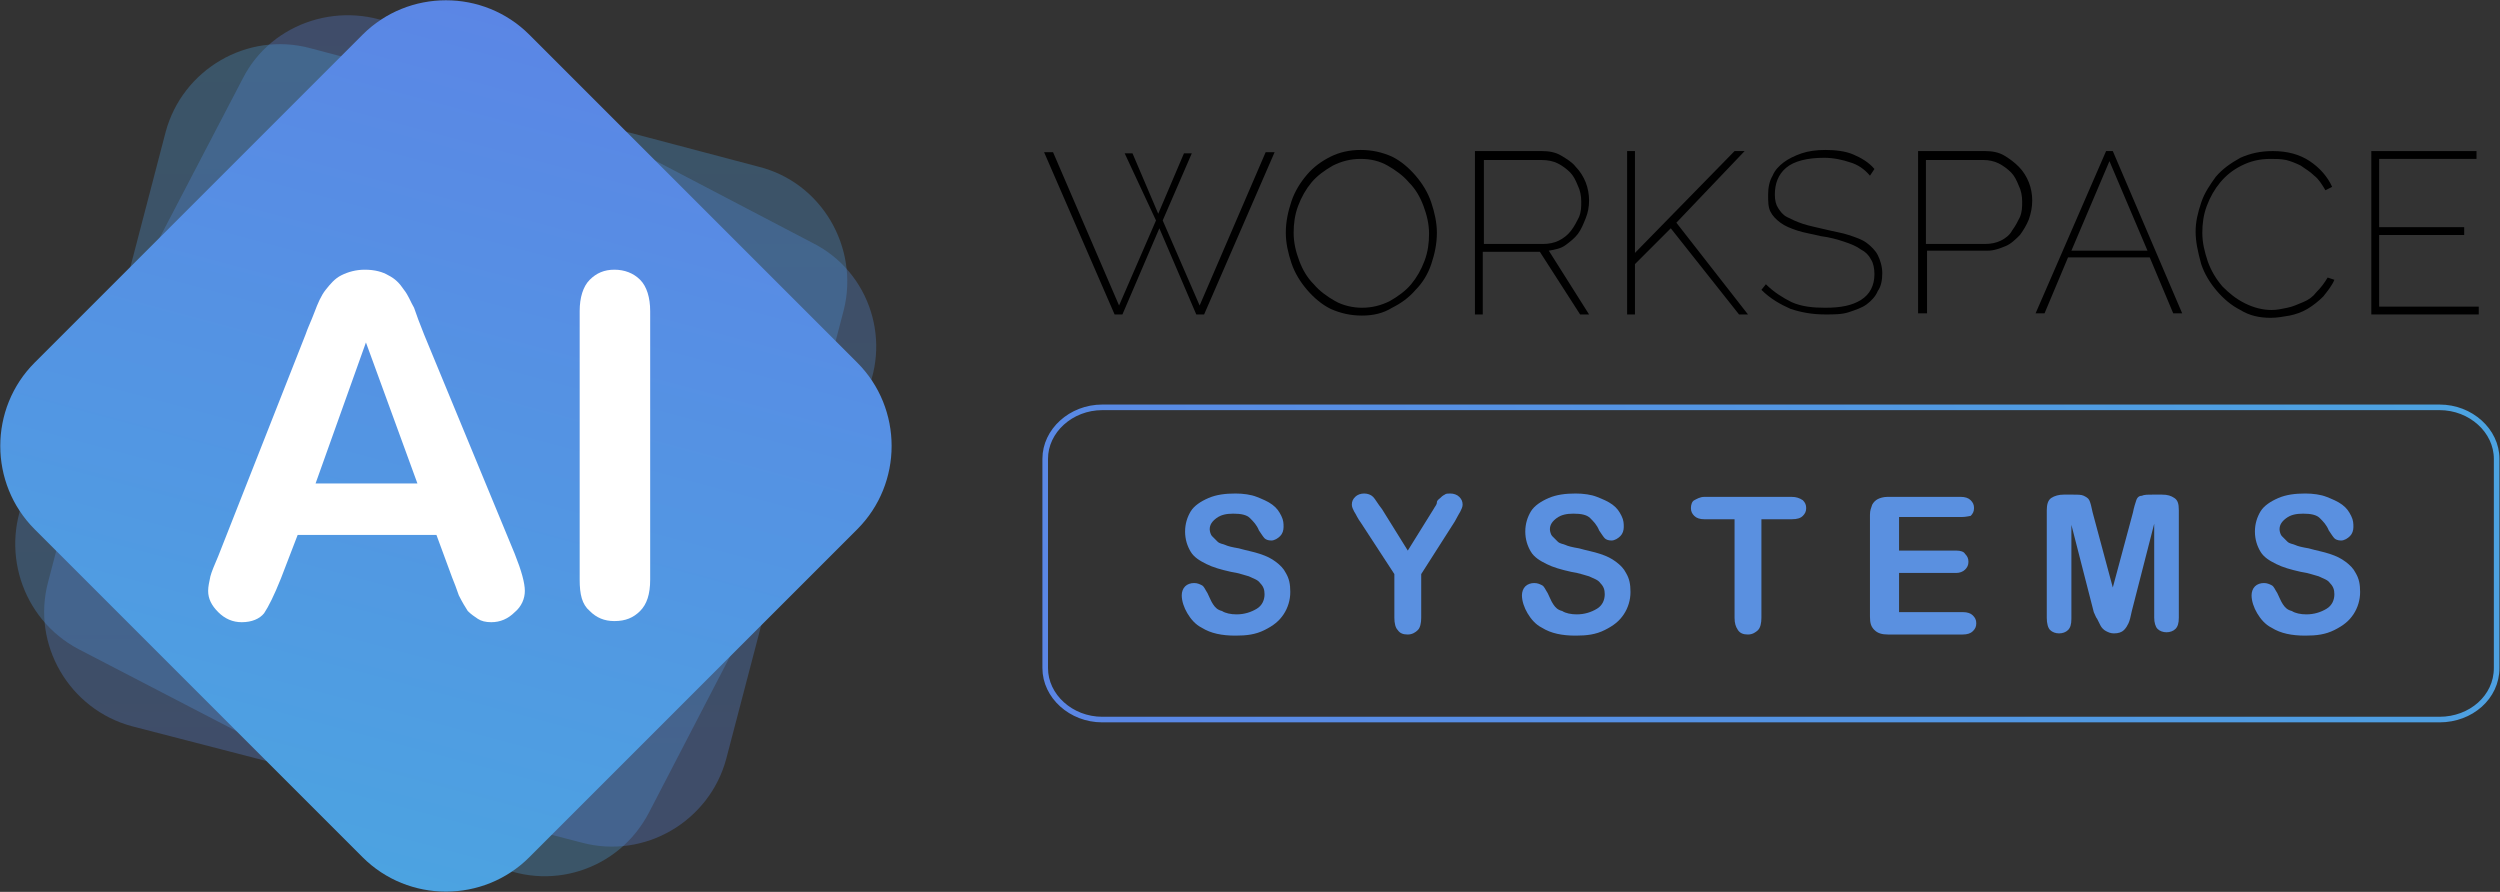 <?xml version="1.0" encoding="utf-8"?>
<!-- Generator: Adobe Illustrator 21.1.0, SVG Export Plug-In . SVG Version: 6.00 Build 0)  -->
<svg version="1.1" id="Layer_1" xmlns="http://www.w3.org/2000/svg" xmlns:xlink="http://www.w3.org/1999/xlink" x="0px" y="0px"
	 viewBox="0 0 223.4 79.7" style="enable-background:new 0 0 223.4 79.7;" xml:space="preserve">
<rect x="0" y="0" width="223.4" height="79.7" fill="#333333" stroke="none"/>
<style type="text/css">
	.st0{fill:#5A90E0;}
	.st1{opacity:0.3;fill:url(#SVGID_1_);}
	.st2{opacity:0.3;fill:url(#SVGID_2_);}
	.st3{fill:url(#SVGID_3_);}
	.st4{fill:#FFFFFF;}
	.st5{fill:none;stroke:url(#SVGID_4_);stroke-width:0.5;stroke-miterlimit:10;}
</style>
<g>
	<path class="st0" d="M115.3,52.9c0,0.7-0.2,1.4-0.6,2s-0.9,1-1.7,1.4s-1.6,0.5-2.6,0.5c-1.2,0-2.2-0.2-3-0.7
		c-0.6-0.3-1-0.8-1.3-1.3c-0.3-0.5-0.5-1.1-0.5-1.6c0-0.3,0.1-0.6,0.3-0.8c0.2-0.2,0.5-0.3,0.8-0.3c0.3,0,0.5,0.1,0.7,0.2
		s0.3,0.4,0.5,0.7c0.2,0.4,0.3,0.7,0.5,1s0.4,0.5,0.8,0.6c0.3,0.2,0.8,0.3,1.3,0.3c0.7,0,1.3-0.2,1.8-0.5c0.5-0.3,0.7-0.8,0.7-1.3
		c0-0.4-0.1-0.7-0.4-1c-0.2-0.3-0.6-0.4-1-0.6c-0.4-0.1-0.9-0.3-1.6-0.4c-0.9-0.2-1.6-0.4-2.2-0.7c-0.6-0.3-1.1-0.6-1.4-1.1
		c-0.3-0.5-0.5-1.1-0.5-1.8c0-0.7,0.2-1.3,0.5-1.8s0.9-0.9,1.6-1.2c0.7-0.3,1.5-0.4,2.4-0.4c0.7,0,1.4,0.1,1.9,0.3
		c0.5,0.2,1,0.4,1.4,0.7c0.4,0.3,0.6,0.6,0.8,1s0.2,0.7,0.2,1c0,0.3-0.1,0.6-0.3,0.8c-0.2,0.2-0.5,0.4-0.8,0.4
		c-0.3,0-0.5-0.1-0.6-0.2c-0.1-0.1-0.3-0.4-0.5-0.7c-0.2-0.5-0.5-0.8-0.8-1.1c-0.3-0.3-0.8-0.4-1.5-0.4c-0.6,0-1.1,0.1-1.5,0.4
		c-0.4,0.3-0.6,0.6-0.6,1c0,0.2,0.1,0.5,0.2,0.6s0.3,0.3,0.5,0.5s0.5,0.2,0.7,0.3c0.2,0.1,0.6,0.2,1.2,0.3c0.7,0.2,1.3,0.3,1.9,0.5
		c0.6,0.2,1,0.4,1.4,0.7c0.4,0.3,0.7,0.6,0.9,1C115.2,51.7,115.3,52.2,115.3,52.9z"/>
	<path class="st0" d="M124.6,55.2v-3.9l-3-4.6c-0.3-0.4-0.4-0.7-0.6-1c-0.1-0.2-0.2-0.4-0.2-0.6c0-0.3,0.1-0.5,0.3-0.7
		s0.5-0.3,0.8-0.3c0.3,0,0.6,0.1,0.8,0.3c0.2,0.2,0.4,0.6,0.8,1.1l2.3,3.7l2.3-3.7c0.1-0.2,0.3-0.4,0.3-0.6s0.2-0.3,0.3-0.4
		c0.1-0.1,0.2-0.2,0.4-0.3c0.1-0.1,0.3-0.1,0.5-0.1c0.3,0,0.6,0.1,0.8,0.3c0.2,0.2,0.3,0.4,0.3,0.7c0,0.2-0.1,0.4-0.2,0.6
		s-0.3,0.5-0.5,0.9l-3,4.7v3.9c0,0.5-0.1,0.9-0.3,1.1s-0.5,0.4-0.9,0.4c-0.4,0-0.7-0.1-0.9-0.4C124.7,56.1,124.6,55.7,124.6,55.2z"
		/>
	<path class="st0" d="M145.7,52.9c0,0.7-0.2,1.4-0.6,2s-0.9,1-1.7,1.4s-1.6,0.5-2.6,0.5c-1.2,0-2.2-0.2-3-0.7
		c-0.6-0.3-1-0.8-1.3-1.3c-0.3-0.5-0.5-1.1-0.5-1.6c0-0.3,0.1-0.6,0.3-0.8c0.2-0.2,0.5-0.3,0.8-0.3c0.3,0,0.5,0.1,0.7,0.2
		s0.3,0.4,0.5,0.7c0.2,0.4,0.3,0.7,0.5,1s0.4,0.5,0.8,0.6c0.3,0.2,0.8,0.3,1.3,0.3c0.7,0,1.3-0.2,1.8-0.5c0.5-0.3,0.7-0.8,0.7-1.3
		c0-0.4-0.1-0.7-0.4-1c-0.2-0.3-0.6-0.4-1-0.6c-0.4-0.1-0.9-0.3-1.6-0.4c-0.9-0.2-1.6-0.4-2.2-0.7c-0.6-0.3-1.1-0.6-1.4-1.1
		c-0.3-0.5-0.5-1.1-0.5-1.8c0-0.7,0.2-1.3,0.5-1.8s0.9-0.9,1.6-1.2c0.7-0.3,1.5-0.4,2.4-0.4c0.7,0,1.4,0.1,1.9,0.3
		c0.5,0.2,1,0.4,1.4,0.7c0.4,0.3,0.6,0.6,0.8,1s0.2,0.7,0.2,1c0,0.3-0.1,0.6-0.3,0.8c-0.2,0.2-0.5,0.4-0.8,0.4
		c-0.3,0-0.5-0.1-0.6-0.2c-0.1-0.1-0.3-0.4-0.5-0.7c-0.2-0.5-0.5-0.8-0.8-1.1c-0.3-0.3-0.8-0.4-1.5-0.4c-0.6,0-1.1,0.1-1.5,0.4
		c-0.4,0.3-0.6,0.6-0.6,1c0,0.2,0.1,0.5,0.2,0.6s0.3,0.3,0.5,0.5s0.5,0.2,0.7,0.3c0.2,0.1,0.6,0.2,1.2,0.3c0.7,0.2,1.3,0.3,1.9,0.5
		c0.6,0.2,1,0.4,1.4,0.7c0.4,0.3,0.7,0.6,0.9,1C145.6,51.7,145.7,52.2,145.7,52.9z"/>
	<path class="st0" d="M160.1,46.4h-2.7v8.8c0,0.5-0.1,0.9-0.3,1.1c-0.2,0.2-0.5,0.4-0.9,0.4c-0.4,0-0.7-0.1-0.9-0.4
		s-0.3-0.6-0.3-1.1v-8.8h-2.7c-0.4,0-0.7-0.1-0.9-0.3c-0.2-0.2-0.3-0.4-0.3-0.7c0-0.3,0.1-0.6,0.3-0.7s0.5-0.3,0.9-0.3h7.8
		c0.4,0,0.7,0.1,1,0.3c0.2,0.2,0.3,0.4,0.3,0.7s-0.1,0.5-0.3,0.7C160.9,46.3,160.6,46.4,160.1,46.4z"/>
	<path class="st0" d="M175.3,46.2h-5.6v3h5.1c0.4,0,0.7,0.1,0.8,0.3c0.2,0.2,0.3,0.4,0.3,0.7s-0.1,0.5-0.3,0.7
		c-0.2,0.2-0.5,0.3-0.8,0.3h-5.1v3.5h5.7c0.4,0,0.7,0.1,0.9,0.3c0.2,0.2,0.3,0.4,0.3,0.7c0,0.3-0.1,0.5-0.3,0.7
		c-0.2,0.2-0.5,0.3-0.9,0.3h-6.7c-0.5,0-0.9-0.1-1.2-0.4s-0.4-0.6-0.4-1.2v-9.1c0-0.4,0.1-0.6,0.2-0.9c0.1-0.2,0.3-0.4,0.5-0.5
		c0.2-0.1,0.5-0.2,0.9-0.2h6.5c0.4,0,0.7,0.1,0.9,0.3c0.2,0.2,0.3,0.4,0.3,0.7c0,0.3-0.1,0.5-0.3,0.7
		C176,46.1,175.7,46.2,175.3,46.2z"/>
	<path class="st0" d="M187.1,54.7l-2-7.8v8.4c0,0.5-0.1,0.8-0.3,1c-0.2,0.2-0.5,0.3-0.8,0.3c-0.3,0-0.6-0.1-0.8-0.3
		c-0.2-0.2-0.3-0.6-0.3-1.1v-9.6c0-0.5,0.1-0.9,0.4-1.1c0.3-0.2,0.7-0.3,1.1-0.3h0.8c0.5,0,0.8,0,1,0.1c0.2,0.1,0.4,0.2,0.5,0.4
		s0.2,0.6,0.3,1.1l1.8,6.7l1.8-6.7c0.1-0.5,0.2-0.8,0.3-1.1s0.3-0.4,0.5-0.4c0.2-0.1,0.5-0.1,1-0.1h0.8c0.5,0,0.8,0.1,1.1,0.3
		c0.3,0.2,0.4,0.5,0.4,1.1v9.6c0,0.5-0.1,0.8-0.3,1c-0.2,0.2-0.5,0.3-0.8,0.3c-0.3,0-0.6-0.1-0.8-0.3s-0.3-0.6-0.3-1v-8.4l-2,7.8
		c-0.1,0.5-0.2,0.9-0.3,1.1c-0.1,0.2-0.2,0.4-0.4,0.6s-0.5,0.3-0.9,0.3c-0.3,0-0.5-0.1-0.7-0.2c-0.2-0.1-0.4-0.3-0.5-0.5
		s-0.2-0.4-0.3-0.6C187.3,55.2,187.2,54.9,187.1,54.7z"/>
	<path class="st0" d="M210.9,52.9c0,0.7-0.2,1.4-0.6,2s-0.9,1-1.7,1.4s-1.6,0.5-2.6,0.5c-1.2,0-2.2-0.2-3-0.7
		c-0.6-0.3-1-0.8-1.3-1.3c-0.3-0.5-0.5-1.1-0.5-1.6c0-0.3,0.1-0.6,0.3-0.8c0.2-0.2,0.5-0.3,0.8-0.3c0.3,0,0.5,0.1,0.7,0.2
		s0.3,0.4,0.5,0.7c0.2,0.4,0.3,0.7,0.5,1s0.4,0.5,0.8,0.6c0.3,0.2,0.8,0.3,1.3,0.3c0.7,0,1.3-0.2,1.8-0.5c0.5-0.3,0.7-0.8,0.7-1.3
		c0-0.4-0.1-0.7-0.4-1c-0.2-0.3-0.6-0.4-1-0.6c-0.4-0.1-0.9-0.3-1.6-0.4c-0.9-0.2-1.6-0.4-2.2-0.7c-0.6-0.3-1.1-0.6-1.4-1.1
		c-0.3-0.5-0.5-1.1-0.5-1.8c0-0.7,0.2-1.3,0.5-1.8s0.9-0.9,1.6-1.2c0.7-0.3,1.5-0.4,2.4-0.4c0.7,0,1.4,0.1,1.9,0.3
		c0.5,0.2,1,0.4,1.4,0.7c0.4,0.3,0.6,0.6,0.8,1s0.2,0.7,0.2,1c0,0.3-0.1,0.6-0.3,0.8c-0.2,0.2-0.5,0.4-0.8,0.4
		c-0.3,0-0.5-0.1-0.6-0.2c-0.1-0.1-0.3-0.4-0.5-0.7c-0.2-0.5-0.5-0.8-0.8-1.1c-0.3-0.3-0.8-0.4-1.5-0.4c-0.6,0-1.1,0.1-1.5,0.4
		c-0.4,0.3-0.6,0.6-0.6,1c0,0.2,0.1,0.5,0.2,0.6s0.3,0.3,0.5,0.5s0.5,0.2,0.7,0.3c0.2,0.1,0.6,0.2,1.2,0.3c0.7,0.2,1.3,0.3,1.9,0.5
		c0.6,0.2,1,0.4,1.4,0.7c0.4,0.3,0.7,0.6,0.9,1C210.8,51.7,210.9,52.2,210.9,52.9z"/>
</g>
<g>
	
		<linearGradient id="SVGID_1_" gradientUnits="userSpaceOnUse" x1="-12" y1="177.639" x2="23.475" y2="109.351" gradientTransform="matrix(0.887 0.461 0.461 -0.887 -31.405 164.53)">
		<stop  offset="0" style="stop-color:#5B86E5"/>
		<stop  offset="1" style="stop-color:#4CA3E1"/>
	</linearGradient>
	<path class="st1" d="M72.6,21.7L35.9,2.5C30.7-0.1,24.3,1.9,21.7,7L2.5,43.8C-0.1,49,1.9,55.3,7,58l36.8,19.1
		c5.2,2.7,11.5,0.7,14.2-4.5l19.1-36.8C79.8,30.7,77.8,24.3,72.6,21.7z"/>
	
		<linearGradient id="SVGID_2_" gradientUnits="userSpaceOnUse" x1="-0.332" y1="93.621" x2="-18.518" y2="162.948" gradientTransform="matrix(0.967 0.254 0.254 -0.967 16.403 166.315)">
		<stop  offset="0" style="stop-color:#5B86E5"/>
		<stop  offset="1" style="stop-color:#4CA3E1"/>
	</linearGradient>
	<path class="st2" d="M67.8,14.9L27.7,4.3c-5.6-1.5-11.4,1.9-12.9,7.5L4.3,52c-1.5,5.6,1.9,11.4,7.5,12.9L52,75.3
		c5.6,1.5,11.4-1.9,12.9-7.5l10.5-40.1C76.8,22.1,73.4,16.3,67.8,14.9z"/>
	
		<linearGradient id="SVGID_3_" gradientUnits="userSpaceOnUse" x1="-668.735" y1="-324.311" x2="-601.46" y2="-363.152" gradientTransform="matrix(-0.707 0.707 -0.707 -0.707 -652.299 245.865)">
		<stop  offset="0" style="stop-color:#5B86E5"/>
		<stop  offset="1" style="stop-color:#4CA3E1"/>
	</linearGradient>
	<path class="st3" d="M3.1,32.4L32.4,3.1C36.5-1,43.2-1,47.3,3.1l29.3,29.3c4.1,4.1,4.1,10.8,0,14.9L47.3,76.6
		c-4.1,4.1-10.8,4.1-14.9,0L3.1,47.3C-1,43.2-1,36.5,3.1,32.4z"/>
	<g>
		<path class="st4" d="M40.4,51.6L39,47.8H26.6l-1.5,3.9c-0.6,1.5-1.1,2.5-1.5,3.1c-0.4,0.5-1.1,0.8-2,0.8c-0.8,0-1.5-0.3-2.1-0.9
			c-0.6-0.6-0.9-1.2-0.9-1.9c0-0.4,0.1-0.8,0.2-1.3c0.1-0.4,0.4-1.1,0.7-1.8l7.8-19.8c0.2-0.6,0.5-1.2,0.8-2s0.6-1.5,1-2
			c0.4-0.5,0.8-1,1.4-1.3c0.6-0.3,1.3-0.5,2.1-0.5c0.9,0,1.6,0.2,2.1,0.5c0.6,0.3,1,0.7,1.4,1.3c0.4,0.5,0.6,1.1,0.9,1.6
			c0.2,0.6,0.5,1.4,0.9,2.4L46,49.5c0.6,1.5,0.9,2.6,0.9,3.3c0,0.7-0.3,1.4-0.9,1.9c-0.6,0.6-1.3,0.9-2.1,0.9
			c-0.5,0-0.9-0.1-1.2-0.3c-0.3-0.2-0.6-0.4-0.9-0.7c-0.2-0.3-0.5-0.8-0.8-1.4C40.8,52.6,40.6,52.1,40.4,51.6z M28.2,43.2h9.1
			l-4.6-12.6L28.2,43.2z"/>
		<path class="st4" d="M51.8,51.8v-24c0-1.2,0.3-2.2,0.9-2.8c0.6-0.6,1.3-0.9,2.2-0.9c0.9,0,1.7,0.3,2.3,0.9
			c0.6,0.6,0.9,1.6,0.9,2.8v24c0,1.3-0.3,2.2-0.9,2.8c-0.6,0.6-1.3,0.9-2.3,0.9c-0.9,0-1.6-0.3-2.2-0.9C52,54,51.8,53.1,51.8,51.8z"
			/>
	</g>
</g>
<linearGradient id="SVGID_4_" gradientUnits="userSpaceOnUse" x1="104.841" y1="81.266" x2="211.7" y2="19.571">
	<stop  offset="0" style="stop-color:#5B86E5"/>
	<stop  offset="1" style="stop-color:#4CA3E1"/>
</linearGradient>
<path class="st5" d="M98.5,36.4H218c2.8,0,5.1,2.1,5.1,4.6v18.7c0,2.6-2.3,4.6-5.1,4.6H98.5c-2.8,0-5.1-2.1-5.1-4.6V41
	C93.4,38.5,95.7,36.4,98.5,36.4z"/>
<g>
	<path d="M100.5,13.7h0.7l2.3,5.4l2.3-5.4h0.7l-2.6,6l3.3,7.6l5.9-13.7h0.8l-6.3,14.5h-0.7l-3.3-7.7l-3.3,7.7h-0.7l-6.3-14.5h0.8
		l5.9,13.7l3.3-7.6L100.5,13.7z"/>
	<path d="M121.7,28.2c-1,0-1.9-0.2-2.8-0.6c-0.8-0.4-1.5-1-2.1-1.7c-0.6-0.7-1.1-1.5-1.4-2.4c-0.3-0.9-0.5-1.8-0.5-2.7
		c0-1,0.2-1.9,0.5-2.8s0.8-1.7,1.4-2.4c0.6-0.7,1.3-1.2,2.1-1.6c0.8-0.4,1.7-0.6,2.7-0.6c1,0,1.9,0.2,2.8,0.6c0.8,0.4,1.5,1,2.1,1.7
		s1.1,1.5,1.4,2.4c0.3,0.9,0.5,1.8,0.5,2.7c0,1-0.2,1.9-0.5,2.8c-0.3,0.9-0.8,1.7-1.4,2.3c-0.6,0.7-1.3,1.2-2.1,1.6
		C123.6,28,122.7,28.2,121.7,28.2z M115.6,20.8c0,0.9,0.2,1.7,0.5,2.5c0.3,0.8,0.7,1.5,1.3,2.1c0.5,0.6,1.2,1.1,1.9,1.5
		c0.7,0.4,1.6,0.6,2.4,0.6c0.9,0,1.7-0.2,2.5-0.6c0.7-0.4,1.4-0.9,1.9-1.5c0.5-0.6,0.9-1.3,1.2-2.1c0.3-0.8,0.4-1.6,0.4-2.4
		c0-0.9-0.2-1.7-0.5-2.5c-0.3-0.8-0.7-1.5-1.3-2.1c-0.5-0.6-1.2-1.1-1.9-1.5c-0.7-0.4-1.5-0.6-2.4-0.6c-0.9,0-1.7,0.2-2.5,0.6
		c-0.7,0.4-1.4,0.9-1.9,1.5c-0.5,0.6-0.9,1.3-1.2,2.1S115.6,20,115.6,20.8z"/>
	<path d="M131.8,28.1V13.5h6c0.6,0,1.2,0.1,1.7,0.4c0.5,0.3,1,0.6,1.3,1c0.4,0.4,0.7,0.9,0.9,1.4c0.2,0.5,0.3,1.1,0.3,1.6
		c0,0.6-0.1,1.1-0.3,1.6c-0.2,0.5-0.4,1-0.7,1.4c-0.3,0.4-0.7,0.7-1.1,1c-0.4,0.3-0.9,0.4-1.5,0.5l3.6,5.7h-0.8l-3.6-5.6h-5.1v5.6
		H131.8z M132.5,21.8h5.4c0.5,0,1-0.1,1.4-0.3c0.4-0.2,0.8-0.5,1.1-0.9c0.3-0.4,0.5-0.8,0.7-1.2c0.2-0.5,0.2-0.9,0.2-1.4
		c0-0.5-0.1-1-0.3-1.4c-0.2-0.5-0.4-0.9-0.7-1.2c-0.3-0.3-0.7-0.6-1.1-0.8c-0.4-0.2-0.9-0.3-1.4-0.3h-5.2V21.8z"/>
	<path d="M145.4,28.1V13.5h0.7v9.1l8.9-9.1h0.9l-6.1,6.4l6.4,8.2h-0.8l-6.1-7.7l-3.2,3.2v4.5H145.4z"/>
	<path d="M167.1,15.7c-0.5-0.6-1.1-1-1.8-1.2c-0.6-0.2-1.4-0.4-2.3-0.4c-1.5,0-2.7,0.3-3.4,0.9c-0.7,0.6-1,1.4-1,2.4
		c0,0.5,0.1,0.9,0.3,1.2c0.2,0.3,0.4,0.6,0.8,0.8c0.4,0.2,0.8,0.4,1.4,0.6c0.6,0.2,1.2,0.3,2,0.5c0.8,0.2,1.5,0.3,2.1,0.5
		c0.6,0.2,1.2,0.4,1.6,0.7s0.8,0.7,1,1.1c0.2,0.4,0.4,1,0.4,1.6c0,0.6-0.1,1.2-0.4,1.6c-0.2,0.5-0.6,0.9-1,1.2s-1,0.5-1.6,0.7
		c-0.6,0.2-1.3,0.2-2.1,0.2c-1.2,0-2.2-0.2-3.1-0.5c-0.9-0.4-1.8-0.9-2.6-1.7l0.4-0.5c0.7,0.7,1.5,1.2,2.3,1.6
		c0.9,0.4,1.9,0.5,3,0.5c1.4,0,2.4-0.2,3.2-0.7c0.8-0.5,1.2-1.3,1.2-2.3c0-0.5-0.1-1-0.3-1.3c-0.2-0.4-0.5-0.7-0.9-0.9
		c-0.4-0.3-0.9-0.5-1.5-0.7c-0.6-0.2-1.3-0.4-2.1-0.5c-0.8-0.2-1.5-0.3-2.1-0.5c-0.6-0.2-1.1-0.4-1.5-0.7c-0.4-0.3-0.7-0.6-0.9-1
		S158,18,158,17.4c0-0.6,0.1-1.2,0.4-1.7c0.2-0.5,0.6-0.9,1-1.2c0.4-0.3,1-0.6,1.6-0.8c0.6-0.2,1.3-0.3,2.1-0.3
		c0.9,0,1.8,0.1,2.5,0.4c0.7,0.3,1.4,0.7,1.9,1.3L167.1,15.7z"/>
	<path d="M171.4,28.1V13.5h6c0.6,0,1.2,0.1,1.7,0.4s0.9,0.6,1.3,1c0.4,0.4,0.7,0.9,0.9,1.4c0.2,0.5,0.3,1.1,0.3,1.6
		c0,0.6-0.1,1.1-0.3,1.7c-0.2,0.5-0.5,1-0.8,1.4c-0.4,0.4-0.8,0.8-1.3,1s-1,0.4-1.6,0.4h-5.4v5.6H171.4z M172.1,21.8h5.3
		c0.5,0,1-0.1,1.4-0.3c0.4-0.2,0.8-0.5,1-0.9c0.3-0.4,0.5-0.8,0.7-1.2c0.2-0.5,0.2-0.9,0.2-1.4c0-0.5-0.1-1-0.3-1.4
		c-0.2-0.5-0.4-0.9-0.7-1.2c-0.3-0.3-0.7-0.6-1.1-0.8c-0.4-0.2-0.9-0.3-1.3-0.3h-5.2V21.8z"/>
	<path d="M188.2,13.5h0.6l6.2,14.5h-0.8l-2.1-5h-7.3l-2.1,5h-0.8L188.2,13.5z M191.9,22.4l-3.4-8l-3.4,8H191.9z"/>
	<path d="M196.2,20.7c0-0.9,0.2-1.7,0.5-2.6c0.3-0.9,0.8-1.6,1.3-2.3c0.6-0.7,1.3-1.2,2.2-1.7c0.9-0.4,1.8-0.6,2.9-0.6
		c1.3,0,2.4,0.3,3.3,0.9c0.9,0.6,1.6,1.4,2,2.3l-0.6,0.3c-0.3-0.5-0.6-1-1-1.3c-0.4-0.4-0.8-0.6-1.2-0.9c-0.4-0.2-0.9-0.4-1.3-0.5
		c-0.5-0.1-0.9-0.1-1.4-0.1c-1,0-1.8,0.2-2.6,0.6c-0.8,0.4-1.4,0.9-1.9,1.5c-0.5,0.6-0.9,1.3-1.2,2.1c-0.3,0.8-0.4,1.6-0.4,2.4
		c0,0.9,0.2,1.7,0.5,2.6c0.3,0.8,0.7,1.5,1.3,2.2c0.6,0.6,1.2,1.1,2,1.5c0.8,0.4,1.6,0.6,2.4,0.6c0.5,0,0.9-0.1,1.4-0.2
		c0.5-0.1,0.9-0.3,1.4-0.5c0.5-0.2,0.9-0.5,1.2-0.9c0.4-0.4,0.7-0.8,1-1.3l0.6,0.2c-0.2,0.5-0.6,1-1,1.5c-0.4,0.4-0.9,0.8-1.4,1.1
		c-0.5,0.3-1.1,0.5-1.6,0.6c-0.6,0.1-1.1,0.2-1.7,0.2c-1,0-1.9-0.2-2.7-0.7c-0.8-0.4-1.5-1-2.1-1.7c-0.6-0.7-1.1-1.5-1.4-2.4
		C196.4,22.5,196.2,21.6,196.2,20.7z"/>
	<path d="M221.5,27.4v0.7h-9.6V13.5h9.4v0.7h-8.7v6.1h7.6V21h-7.6v6.4H221.5z"/>
</g>
</svg>
